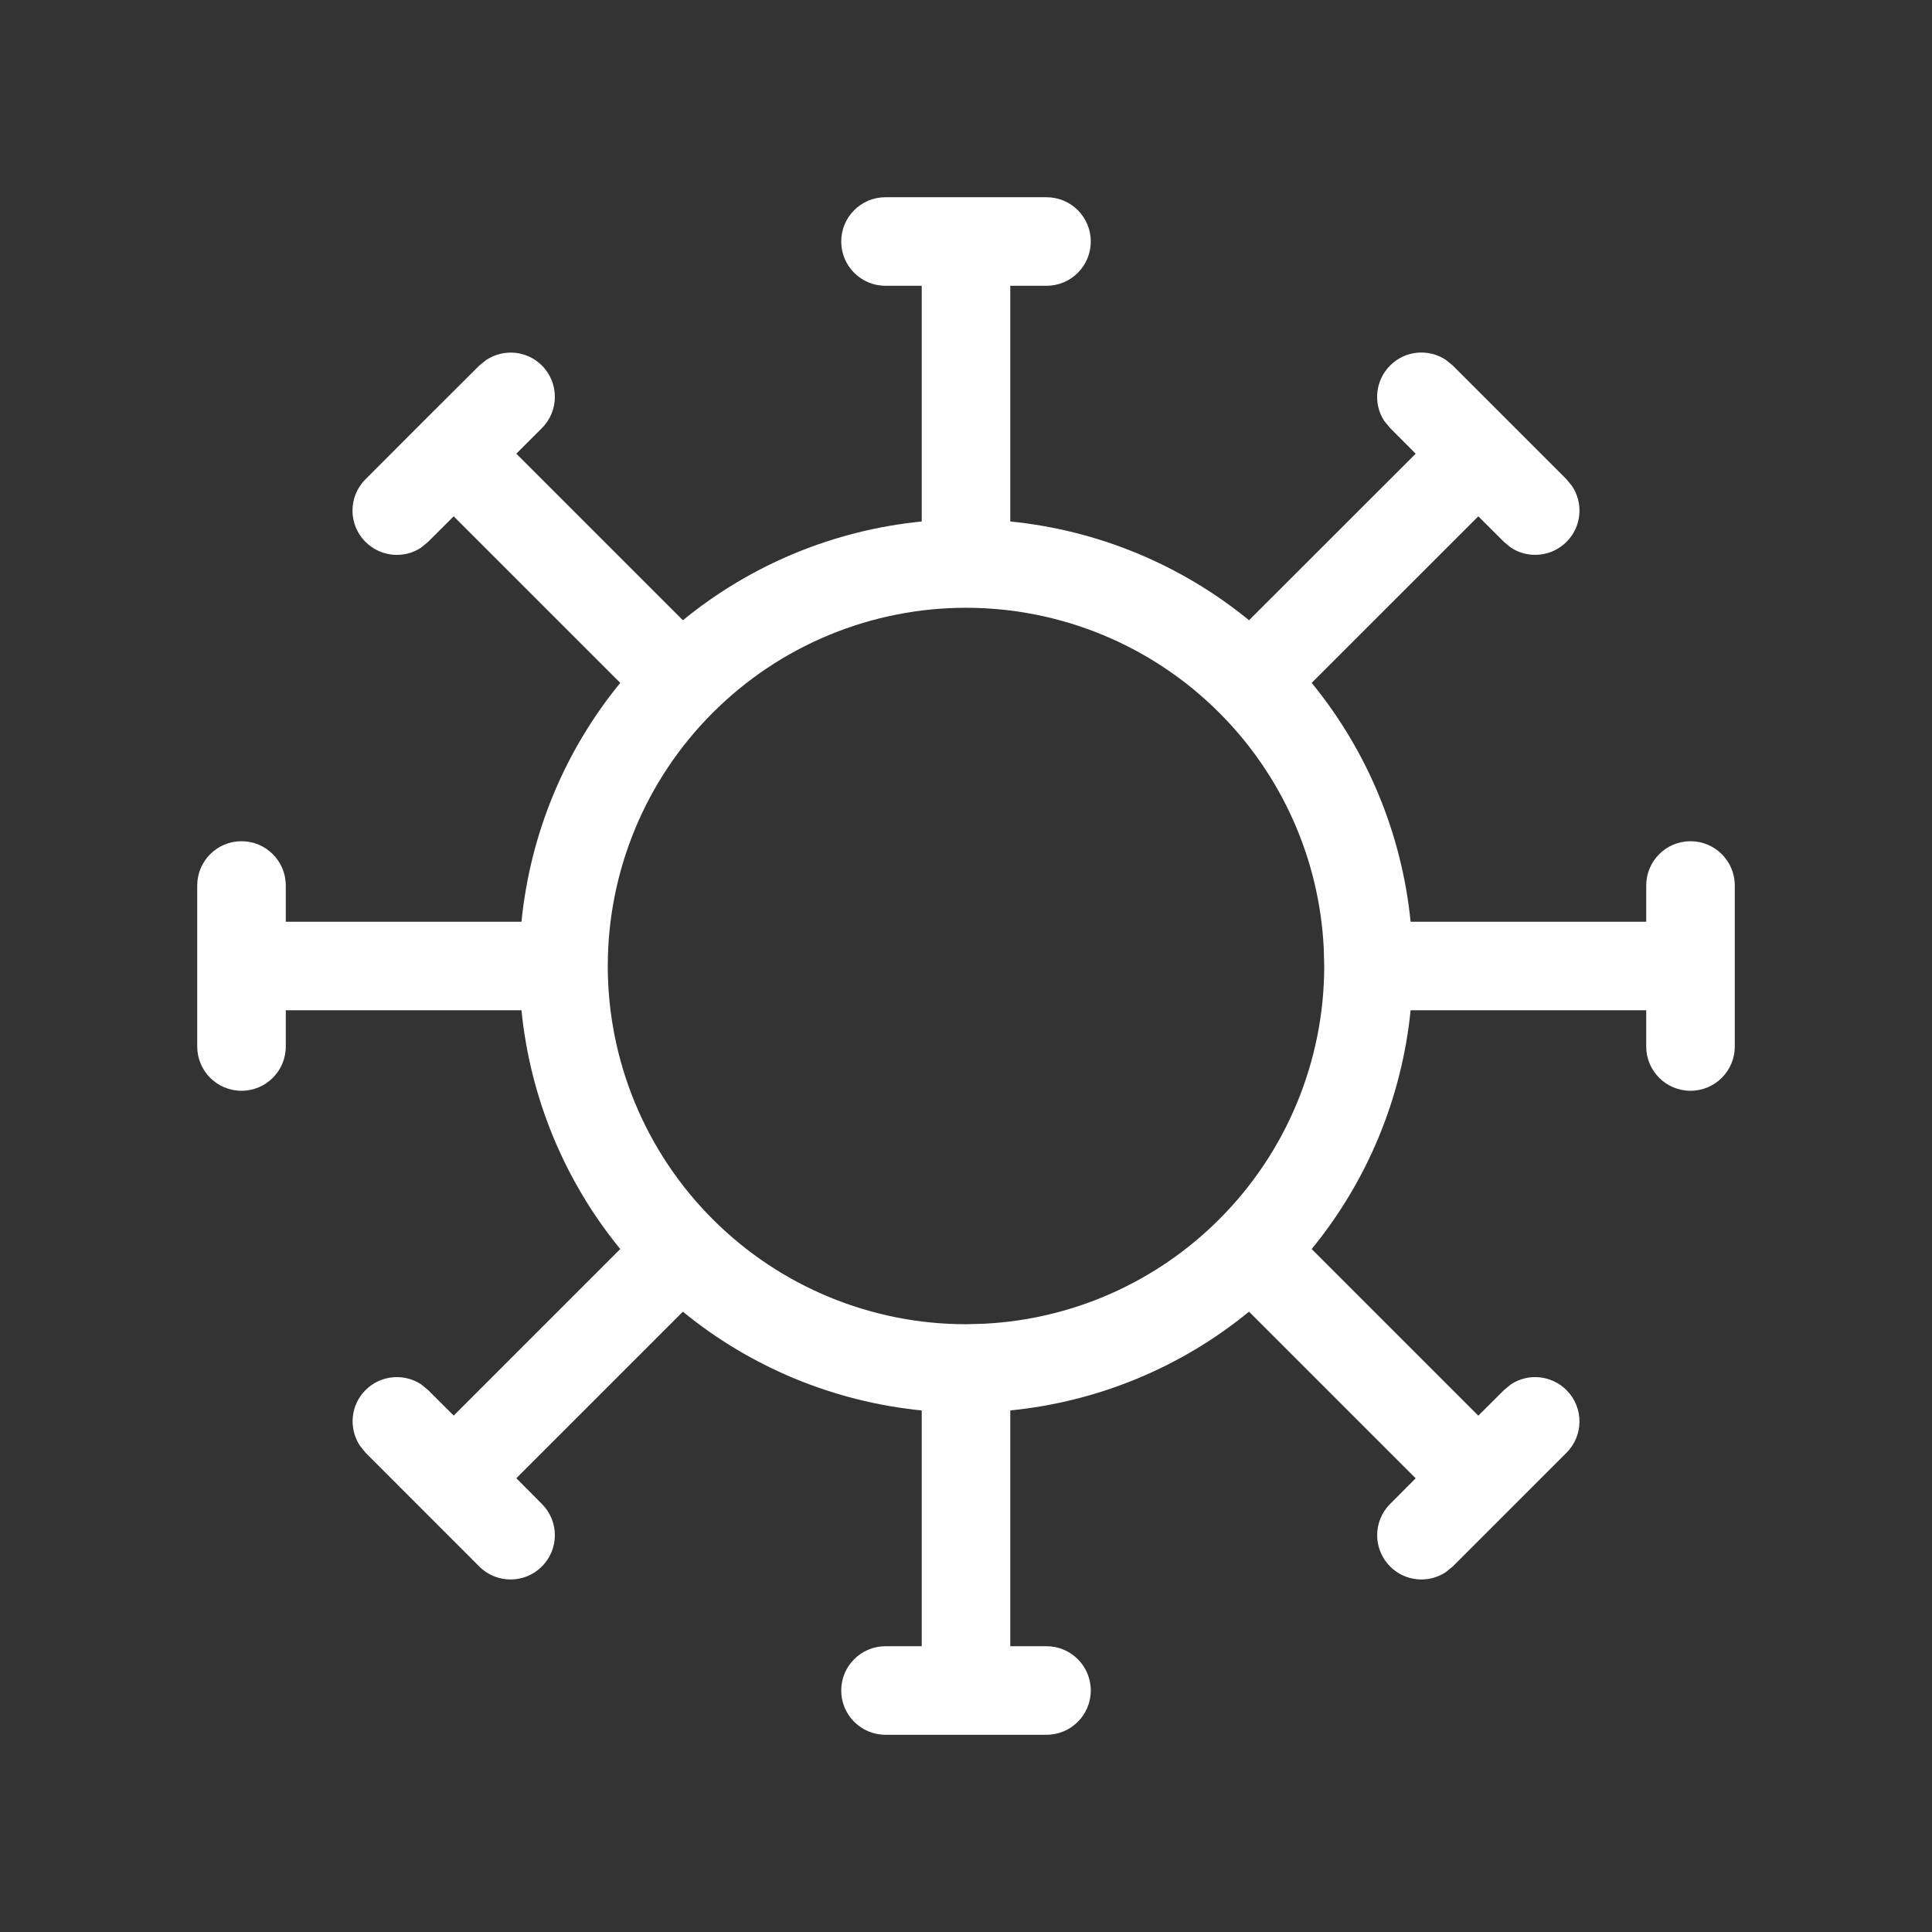 <svg width="24" height="24" viewBox="0 0 24 24" fill="none" xmlns="http://www.w3.org/2000/svg">
<rect x="0" y="0" width="24" height="24" fill="#333333" stroke="none"/>
<path d="M12 7.55C10.82 7.55 9.688 8.019 8.854 8.854C8.019 9.688 7.55 10.82 7.55 12C7.55 13.18 8.019 14.312 8.854 15.146C9.688 15.981 10.82 16.45 12 16.45L12.221 16.444C13.321 16.39 14.364 15.929 15.146 15.146C15.981 14.312 16.45 13.18 16.45 12L16.444 11.779C16.39 10.679 15.929 9.636 15.146 8.854C14.312 8.019 13.18 7.55 12 7.55ZM20.45 13V12.55H17.523C17.414 13.638 16.987 14.67 16.294 15.516L18.364 17.586L18.682 17.269L18.769 17.197C18.982 17.056 19.272 17.081 19.46 17.269C19.674 17.483 19.675 17.831 19.46 18.046L18.046 19.46L17.96 19.53C17.747 19.671 17.457 19.648 17.269 19.46C17.054 19.245 17.054 18.896 17.269 18.682L17.586 18.364L15.516 16.294C14.67 16.987 13.638 17.413 12.55 17.521V20.45H13C13.304 20.45 13.55 20.696 13.55 21C13.55 21.304 13.304 21.55 13 21.55H11C10.696 21.55 10.45 21.304 10.45 21C10.45 20.696 10.696 20.45 11 20.45H11.45V17.521C10.362 17.413 9.329 16.987 8.483 16.294L6.414 18.363L6.732 18.683C6.947 18.898 6.946 19.245 6.731 19.46C6.517 19.674 6.169 19.675 5.954 19.46L4.541 18.046L4.471 17.959C4.33 17.745 4.353 17.455 4.541 17.268C4.729 17.08 5.019 17.057 5.232 17.197L5.319 17.269L5.636 17.585L7.705 15.516C7.013 14.67 6.586 13.637 6.478 12.55H3.55V13C3.55 13.304 3.304 13.55 3 13.55C2.696 13.55 2.45 13.304 2.45 13V11C2.45 10.696 2.696 10.45 3 10.45C3.304 10.45 3.55 10.696 3.55 11V11.45H6.478C6.586 10.362 7.012 9.329 7.705 8.483L5.636 6.414L5.317 6.732L5.231 6.803C5.018 6.944 4.728 6.919 4.54 6.731C4.325 6.517 4.325 6.169 4.54 5.954L5.244 5.249C5.245 5.248 5.246 5.248 5.247 5.247C5.248 5.246 5.248 5.245 5.249 5.244L5.954 4.541L6.041 4.471C6.255 4.33 6.545 4.353 6.732 4.541C6.947 4.756 6.946 5.105 6.731 5.319L6.414 5.636L8.483 7.705C9.329 7.012 10.362 6.586 11.45 6.478V3.55H11C10.696 3.55 10.45 3.304 10.45 3C10.45 2.696 10.696 2.45 11 2.45H13C13.304 2.45 13.55 2.696 13.55 3C13.55 3.304 13.304 3.55 13 3.55H12.55V6.478C13.637 6.586 14.67 7.013 15.516 7.705L17.586 5.636L17.269 5.318L17.197 5.231C17.056 5.018 17.081 4.728 17.269 4.54C17.457 4.352 17.747 4.329 17.96 4.47L18.046 4.54L19.46 5.954L19.53 6.04C19.671 6.253 19.648 6.543 19.46 6.731C19.272 6.919 18.982 6.943 18.769 6.803L18.682 6.731L18.364 6.414L16.294 8.483C16.987 9.329 17.414 10.362 17.523 11.45H20.45V11C20.45 10.696 20.696 10.45 21 10.45C21.304 10.45 21.55 10.696 21.55 11V13C21.55 13.304 21.304 13.55 21 13.55C20.696 13.55 20.45 13.304 20.45 13Z" fill="white"/>
</svg>
